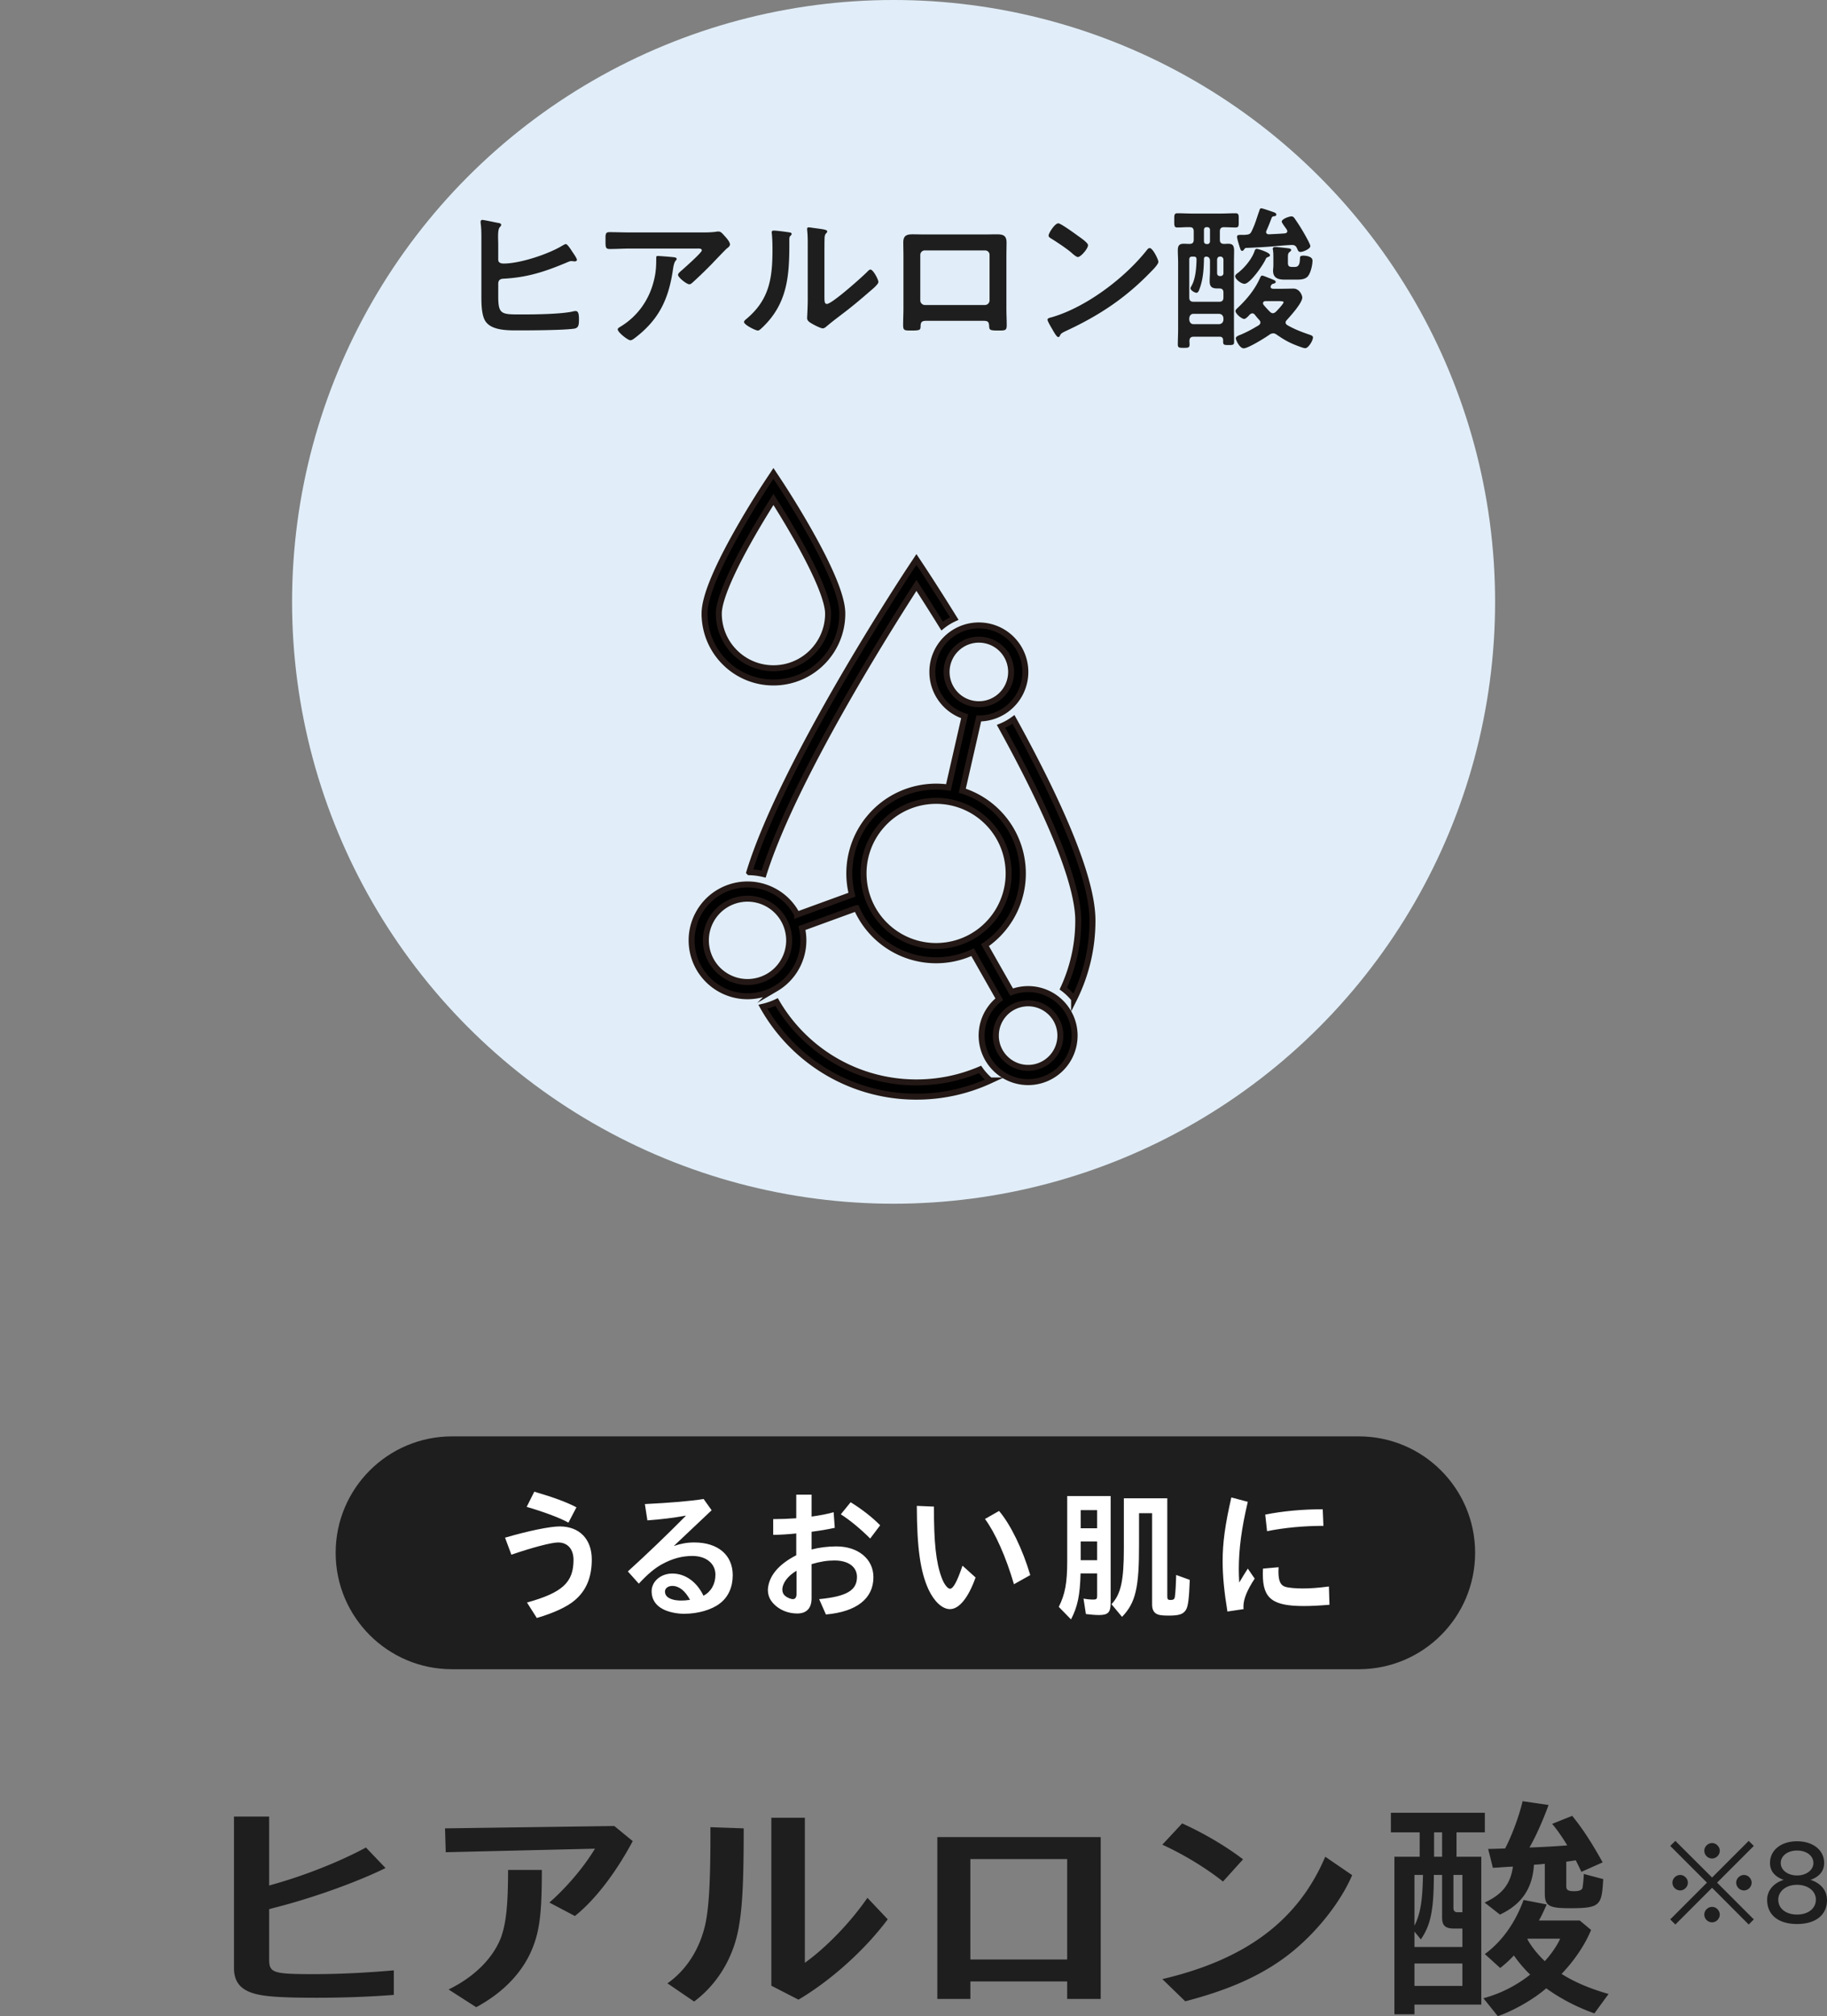 <svg xmlns="http://www.w3.org/2000/svg" viewBox="0 0 259.998 286.752"><rect x="0" y="0" width="259.998" height="286.752" fill="#808080" stroke="none"/><style>.st0{fill:#1e1e1e}.st1{fill:#fff}.st3{stroke:#231815;stroke-width:.85;stroke-miterlimit:10}.st4{display:none}.st5,.st6{display:inline}.st6{fill:#e1eef9}.st7{stroke-linejoin:round}.st7,.st8{fill:none;stroke:#231815;stroke-width:2.835;stroke-miterlimit:10}</style><g id="レイヤー_1"><path class="st0" d="M193.364 237.407H64.326c-9.145 0-16.559-7.414-16.559-16.559 0-9.145 7.414-16.559 16.559-16.559h129.038c9.145 0 16.559 7.414 16.559 16.559 0 9.146-7.414 16.559-16.559 16.559z"/><path class="st1" d="M71.872 218.697c3.281-.961 6.382-1.601 7.782-1.601 2.8 0 4.561 1.801 4.561 4.701 0 2.521-.78 4.421-2.421 5.801-1.06.921-2.96 1.801-5.4 2.521l-1.4-2.2c5.041-1.4 6.621-2.86 6.621-6.062 0-1.54-.84-2.48-2.2-2.48-.94 0-3.681.721-6.642 1.74l-.901-2.42zm9.022-2.141c-1.261-.7-3.541-1.54-5.941-2.24l1.08-2.161c2.74.801 4.581 1.48 6.001 2.221l-1.14 2.18zm14.999 3.32c1.021-.34 1.9-.5 2.9-.5 3.381 0 5.481 1.78 5.481 4.661 0 1.7-.641 3.121-1.841 4.021-1.16.9-3.12 1.461-5.041 1.461-.26 0-.5 0-.82-.04-2.48-.28-3.841-1.4-3.841-3.161 0-1.4 1.301-2.521 2.941-2.521 1.84 0 3.48 1.16 4.44 3.161 1.08-.58 1.7-1.66 1.7-3.001 0-1.58-1.32-2.66-3.28-2.66-1.44 0-2.82.359-4.261 1.14-1.041.561-2.041 1.381-3.361 2.801l-1.56-1.74c2.84-2.58 5.44-5.081 8.281-7.941-1.641.3-3.521.54-5.501.68l-.36-2.32c3.661-.18 6.441-.42 8.362-.72l1.14 1.6-5.379 5.079zm1.061 7.762c.38 0 .68-.02 1.24-.1-.681-1.28-1.561-1.98-2.521-1.98-.601 0-1.041.34-1.041.8 0 .641.5 1.04 1.48 1.221.461.059.581.059.842.059zm16.359-15.063h2.181v3.12c1.26-.18 2.24-.36 3.141-.62l.159 2.221c-1.24.26-1.82.36-3.3.56v2.521c1.04-.279 2.32-.439 3.521-.439 3.12 0 5.281 1.8 5.281 4.381 0 3.04-2.4 4.921-6.762 5.301l-.96-2.181c3.9-.38 5.381-1.24 5.381-3.16 0-1.44-1.24-2.341-3.2-2.341-1.041 0-2.021.16-3.261.521v4.861c0 1.42-.721 2.16-2.041 2.16-1.34 0-2.561-.521-3.4-1.421-.54-.6-.761-1.14-.78-1.98.12-1.92 1.5-3.58 4.041-4.881v-3.101c-.94.101-2.36.2-3.281.2v-2.24c1.021 0 2.141-.04 3.281-.12v-3.362zm.04 10.823c-1.28.76-2.021 1.78-2.021 2.72.02.4.16.681.479.921.301.22.761.399 1.021.399.34 0 .521-.26.521-.739v-3.301zm10.482-4.581c-1.341-1.341-2.881-2.621-4.182-3.441l1.4-1.72c1.561.96 3.061 2.12 4.201 3.28l-1.419 1.881zm14.998 5.541c-1.021 2.881-2.341 4.501-3.641 4.501-1.08 0-2.221-1.04-3.041-2.761-1.18-2.561-1.66-5.921-1.68-11.923l2.44.101c-.021 5.121.3 8.001 1.1 10.122.341.92.841 1.561 1.181 1.561.46 0 1.021-1.021 1.78-3.281l1.861 1.68zm5.461.96c-1.14-3.9-2.66-7.302-4.121-9.282l2.001-1.14c1.641 1.92 3.36 5.461 4.44 9.122l-2.32 1.3zm13.759 2.66c0 1.341-.36 1.721-1.66 1.721-.46 0-1.24-.06-1.86-.14l-.341-2.201c.48.101.98.141 1.421.141.42 0 .52-.101.52-.521v-3.2h-2.36c-.08 3.101-.42 4.741-1.36 6.541l-1.74-1.78c.9-1.801 1.2-3.421 1.2-6.481v-9.282h6.182v15.202zm-4.261-10.622h2.34v-2.58h-2.34v2.58zm0 4.541h2.34v-2.66h-2.34v2.66zm12.323 5.161c0 .4.101.5.46.5.42 0 .58-.12.62-.479.08-.44.16-1.94.181-3.081l1.94.7c-.101 2.7-.24 3.721-.521 4.221-.38.66-.98.86-2.48.86-1.04 0-1.48-.08-1.82-.3-.36-.24-.54-.66-.54-1.28v-12.983h-1.86v4.401c.02 6.182-.48 8.342-2.421 10.342l-1.5-1.8c1.34-1.421 1.76-3.361 1.76-7.922v-7.142h6.182v13.963zm8.557 2.141c-.461-2.82-.681-5.061-.681-7.182 0-2.58.34-5.121 1.24-9.042l2.341.62c-.9 3.821-1.28 6.722-1.28 9.622 0 .601.02 1.021.06 1.86.44-.74.881-1.46 1.221-1.98l.98 1.421c-1.081 1.64-1.601 2.92-1.601 3.961 0 .1 0 .199.02.38l-2.3.34zm14.523-.96c-1.46.12-2.62.18-3.641.18-4.461 0-5.841-1.061-5.841-4.501 0-.18 0-.46.02-.82l2.221-.2c-.021.32-.021.501-.021.62 0 1.301.28 1.94.961 2.161.399.14 1.46.24 2.46.24 1.141 0 2.221-.08 3.761-.28l.08 2.6zm-9.142-12.824c2.5-.5 5.321-.76 8.182-.76l.1 2.36c-2.76 0-5.561.26-8.021.76l-.261-2.36z"/><path class="st0" d="M38.873 268.003c4.569-1.277 9.542-3.259 13.205-5.242l2.788 2.923c-4.099 2.016-10.482 4.301-15.825 5.645l-.739.202v7.09c0 1.982.504 2.15 6.384 2.15 3.663 0 7.561-.202 11.357-.538v3.494c-3.629.269-7.09.403-10.954.403-6.081 0-8.434-.235-9.912-.975-1.276-.638-1.881-1.68-1.881-3.259V258.36h5.006v9.811l.571-.168zm51.171-6.149c-2.486 4.637-5.41 8.4-8.232 10.651l-3.629-1.915c2.487-2.184 4.906-5.04 6.485-7.661l-21.235.504-.101-3.394 24.091-.336 2.621 2.151zm-26.208 21.101c3.662-1.781 6.316-4.436 7.459-7.392.739-2.05 1.008-4.704 1.008-9.61h4.805c0 5.847-.269 8.434-1.276 10.987-1.344 3.461-4.133 6.417-8.063 8.534l-3.933-2.519zm31.147-.874c2.688-1.881 4.57-4.838 5.376-8.333.504-2.318.706-5.544.739-11.559v-2.318l4.738.168c0 7.325-.168 10.987-.673 13.877-.705 4.334-2.956 8.198-6.384 10.752l-3.796-2.587zm19.556-23.553v20.63c3.058-2.184 6.519-5.779 8.903-9.24l2.89 3.058c-3.292 4.402-8.098 8.703-12.7 11.424l-3.864-1.982v-23.89h4.771zm42.101 25.771h-4.771v-2.486h-13.776v2.486h-4.704v-23.016h23.251v23.016zm-18.547-5.611h13.776v-14.28h-13.776v14.28zm35.951-11.088c-2.419-1.915-5.61-3.864-8.635-5.241l2.822-3.024c3.058 1.378 6.149 3.192 8.669 5.107l-2.856 3.158zm-8.634 13.877c11.895-2.789 19.32-8.333 23.184-17.405l3.831 2.621c-1.781 4.167-5.611 8.837-9.744 11.827-3.662 2.654-8.064 4.57-14.012 6.115l-3.259-3.158zm36.623-20.866h-4.099v-2.789h13.372v2.789h-4.032v3.461h3.528v21.034h-9.509v1.377h-2.855v-22.411h3.595v-3.461zm2.015 6.351v.134c-.033 4.67-.47 6.72-1.848 8.736l-.907-1.109v2.184h6.821v-2.621h-1.21c-1.243 0-1.68-.437-1.68-1.579v-6.048h-1.177v.303zm-2.755-.303v7.224c.84-1.68 1.143-3.528 1.21-7.224h-1.21zm0 15.792h6.821v-3.192h-6.821v3.192zm3.932-18.379v-3.461h-1.143v3.461h1.143zm1.612 7.257c0 .437.168.639.604.639h.673v-5.309h-1.277v4.67zm19.589 3.159c-.84 2.049-2.352 4.334-4.2 6.25 1.849 1.176 4.1 2.117 6.687 2.856l-2.016 2.755c-2.42-.84-4.872-2.117-6.854-3.562-1.814 1.579-4.604 3.158-6.888 3.964l-2.05-2.553a18.308 18.308 0 006.652-3.36 18.32 18.32 0 01-2.318-2.721 16.706 16.706 0 01-1.948 1.781l-2.185-1.982c2.386-1.748 4.301-4.368 5.511-7.694l3.293.638c-.471 1.042-.706 1.579-1.109 2.285h5.812l1.613 1.343zm-11.894-8.971l-1.041.067c-.202.033-.538.033-1.042.067l-.672-2.688c.639 0 1.444-.034 2.419-.067.941-1.814 1.949-4.469 2.486-6.72l3.696.538c-.84 2.285-1.814 4.469-2.722 6.048 1.243-.034 3.797-.168 5.376-.302-.639-1.075-1.479-2.285-2.15-3.058l2.856-1.143c1.478 1.814 2.788 3.831 4.334 6.619l-3.024 1.344c-.369-.773-.504-1.042-.806-1.646-.773.134-.841.134-1.345.202v3.528c0 .504.303.672 1.109.672.672 0 1.041-.135 1.176-.403.067-.202.201-1.411.201-2.05l2.789.739c-.033.202-.033.235-.067.739-.201 3.058-.672 3.394-4.67 3.394-3.024 0-3.596-.336-3.596-2.117v-4.2c-.302.034-.369.034-.604.067l-.471.034-.47.034c-.202 3.36-1.747 5.645-4.839 7.089l-2.184-1.713c2.52-1.143 3.695-2.655 4.032-5.107l-.771.033zm2.822 10.281c.571 1.042 1.479 2.184 2.486 3.125.874-.941 1.781-2.251 2.185-3.192h-4.604l-.067.067zm31.501-13.977l.729.714-5.226 5.225 5.226 5.225-.729.729-5.211-5.225-5.225 5.225-.729-.729 5.225-5.225-5.225-5.225.729-.714 5.225 5.211 5.211-5.211zm-8.657 5.939c0 .602-.504 1.106-1.106 1.106a1.116 1.116 0 01-1.093-1.106c0-.588.519-1.093 1.107-1.093s1.092.519 1.092 1.093zm4.539-4.539c0 .603-.505 1.106-1.106 1.106a1.115 1.115 0 01-1.093-1.106c0-.588.518-1.093 1.106-1.093.588.001 1.093.519 1.093 1.093zm0 9.077c0 .603-.505 1.107-1.106 1.107a1.115 1.115 0 01-1.093-1.107c0-.588.518-1.092 1.106-1.092.588 0 1.093.518 1.093 1.092zm4.538-4.538c0 .602-.504 1.106-1.106 1.106a1.115 1.115 0 01-1.093-1.106c0-.588.519-1.093 1.106-1.093.589 0 1.093.519 1.093 1.093zm2.612-2.802c0-1.821 1.582-3.082 3.852-3.082s3.853 1.261 3.853 3.082c0 1.135-.645 1.933-1.934 2.409 1.471.462 2.34 1.527 2.34 2.872 0 2.115-1.611 3.404-4.259 3.404-2.661 0-4.258-1.289-4.258-3.446 0-1.303.896-2.381 2.353-2.83-1.303-.476-1.947-1.274-1.947-2.409zm1.176 5.225c0 1.261 1.093 2.115 2.676 2.115s2.676-.868 2.676-2.129c0-1.219-1.135-2.101-2.689-2.101-1.528 0-2.663.897-2.663 2.115zm.351-5.211c0 1.008 1.009 1.765 2.325 1.765s2.325-.771 2.325-1.765c0-1.037-.98-1.779-2.325-1.779s-2.325.757-2.325 1.779z"/><circle cx="127.165" cy="85.599" r="85.599" fill="#e1eef9"/><path class="st0" d="M70.904 42.104c0 2.684.439 2.618 3.477 2.618 1.826 0 5.303-.044 7.019-.396.176-.044.352-.088.528-.088.396 0 .462.528.462 1.145 0 .77-.022 1.276-.704 1.364-1.519.22-6.029.242-7.724.242-1.474 0-3.938.088-4.862-1.276-.572-.814-.594-2.509-.594-3.499v-8.207c0-.77 0-1.562-.11-2.311v-.176c0-.154.132-.242.242-.242.198 0 1.87.353 2.2.418.176.022.484.066.484.286 0 .132-.088.198-.198.33-.198.221-.242.727-.242 1.343 0 .352.022.748.022 1.144v2.135c0 .439.396.55.77.55 2.354 0 6.469-1.364 8.472-2.618.109-.044.264-.154.374-.154.242 0 .77.858.902 1.057.132.197.682.968.682 1.188 0 .154-.176.221-.308.221-.133 0-.33-.044-.484-.044-.22 0-.55.153-.748.241-3.103 1.299-5.567 2.091-8.955 2.267-.419.022-.66.198-.704.616v1.846zm28.777-9.044c.726 0 1.584 0 2.288-.109.088-.022.176-.022.286-.022.33 0 .55.286.813.572.265.286.814.88.814 1.276 0 .242-.308.462-.484.594-.132.11-1.782 1.826-2.046 2.112a62.2 62.2 0 01-2.729 2.641c-.154.132-.308.308-.528.308-.374 0-1.605-.968-1.605-1.342 0-.22.396-.528.55-.66.396-.353 2.838-2.509 2.838-2.816 0-.309-.483-.264-.682-.264h-9.439c-1.012 0-2.002.065-2.992.065-.572 0-.595-.242-.595-1.122v-.44c0-.571.045-.836.551-.836 1.012 0 2.024.044 3.036.044h9.924zm-3.85 3.52c.153.022.462.022.462.265 0 .088-.066.153-.132.22-.286.308-.374 1.166-.44 1.584-.638 4.026-2.002 6.821-5.28 9.352-.177.132-.484.396-.727.396-.374 0-1.805-1.145-1.805-1.541 0-.197.221-.286.528-.483 2.332-1.452 3.938-3.741 4.599-6.403.309-1.188.353-2.068.353-3.278 0-.176 0-.286.22-.286.285-.001 1.891.13 2.222.174zm16.279-3.564c.264.044.55.044.55.265 0 .109-.132.22-.22.308-.132.132-.11.506-.11.704v.484c0 4.555-.308 8.427-3.807 11.771-.176.154-.439.462-.682.462-.33 0-1.958-.814-1.958-1.21 0-.154.176-.309.286-.396 3.344-2.772 3.762-5.853 3.762-9.945 0-.66-.021-1.54-.088-2.178 0-.066-.021-.177-.021-.242 0-.198.132-.242.286-.242.418-.001 1.54.153 2.002.219zm5.215 9.197c0 .683.022 1.013.352 1.013.727 0 5.062-3.873 5.766-4.599.109-.11.264-.286.439-.286.374 0 1.122 1.408 1.122 1.76 0 .33-.857 1.034-1.144 1.276-1.32 1.145-2.641 2.267-4.026 3.301-.595.462-1.541 1.166-2.068 1.628-.198.154-.418.396-.683.396-.286 0-1.232-.484-1.519-.66-.308-.177-.704-.396-.704-.792 0-.154.089-1.585.089-2.641v-7.701c0-.748 0-1.496-.089-2.244v-.11c0-.154.089-.22.221-.22s.682.088.858.109c1.144.154 1.782.221 1.782.463 0 .153-.089.197-.177.308-.153.154-.176.352-.197.572-.022.506-.022 1.606-.022 2.156v6.271zm22.793-8.867c.572 0 1.144-.021 1.716-.021.902 0 1.408.153 1.408 1.166 0 .66-.021 1.32-.021 1.958v7.459c0 .771.044 1.562.044 2.332 0 .771-.198.771-1.232.771-1.276 0-1.232-.11-1.276-.726-.044-.639-.286-.66-1.056-.66h-7.613c-.748 0-1.034.021-1.078.66-.022.615.044.726-1.276.726-1.034 0-1.21 0-1.21-.792 0-.771.044-1.54.044-2.311v-7.459c0-.66-.022-1.32-.022-1.98 0-.924.44-1.144 1.32-1.144.595 0 1.211.021 1.805.021h8.447zm-8.493 2.267a.644.644 0 00-.66.638v6.47c0 .352.286.659.66.659h8.537c.352 0 .66-.285.66-.659v-6.47c0-.374-.286-.638-.66-.638h-8.537zm33.221 1.627c0 .374-.88 1.232-1.166 1.519-3.564 3.675-7.305 6.139-11.947 8.295-.727.353-.748.374-.925.748-.044.088-.109.132-.22.132-.242 0-.704-.88-.858-1.144-.132-.221-.66-1.101-.66-1.32 0-.242.396-.286.683-.374 4.862-1.431 10.363-5.589 13.488-9.571.088-.11.22-.242.374-.242.439-.001 1.231 1.627 1.231 1.957zm-11.353-3.629c.286.197 1.343.924 1.343 1.254 0 .506-1.034 1.694-1.452 1.694-.177 0-.595-.33-.881-.595-.616-.55-2.134-1.562-2.926-2.046-.177-.11-.353-.22-.353-.418 0-.33.88-1.738 1.387-1.738.351 0 2.464 1.54 2.882 1.849zm21.229 1.055c.528 0 .902.088.902.968 0 .572-.021 1.145-.021 1.694v9.065c0 .748.021 1.496.021 2.244 0 .418-.176.44-.77.44-.639 0-.793-.022-.793-.462v-.22c0-.353-.176-.507-.506-.507h-3.675c-.418 0-.594.177-.615.595 0 .176.021.33.021.506 0 .462-.176.484-.836.484s-.836-.022-.836-.484c0-.727.044-1.475.044-2.2v-9.462c0-.55-.044-1.122-.044-1.694 0-.726.22-.968.857-.968.265 0 .528.022.793.022.439 0 .615-.177.615-.595v-1.166c0-.396-.132-.616-.55-.616-.594-.021-1.166.044-1.76.044-.484 0-.462-.242-.462-1.034 0-.726-.022-.99.462-.99.748 0 1.496.044 2.244.044h3.763c.748 0 1.496-.044 2.244-.044.506 0 .462.286.462 1.013 0 .748.044 1.012-.462 1.012-.309 0-1.32-.044-1.672-.044-.419.022-.551.221-.551.616v1.166c0 .396.154.572.572.595.179.001.377-.022.553-.022zm-3.388 2.113c-.022 1.431-.11 2.927-.616 4.269-.066.198-.198.594-.44.594-.264 0-.858-.352-.858-.638 0-.088.066-.198.11-.286.616-1.012.727-2.685.748-3.828 0-.286-.132-.396-.396-.396h-.22c-.286 0-.418.132-.418.418v5.391c0 .419.176.616.616.616h3.631c.418 0 .615-.176.615-.616v-.682c0-.418-.176-.594-.594-.594h-.264c-.748 0-1.101-.221-1.101-1.013 0-.506.044-.99.044-1.496V37.11c0-.374-.153-.594-.55-.616-.197.021-.285.109-.307.285zm2.157 9.329c.374-.044.571-.242.615-.616v-.242c-.044-.396-.241-.572-.615-.616h-3.631c-.374 0-.572.242-.616.616v.241c.044.353.242.616.616.616h3.631zm-2.157-11.749c.021.197.132.33.352.352h.154c.22-.021.33-.154.352-.352v-1.694c-.021-.221-.132-.33-.352-.353h-.154c-.22 0-.33.132-.352.353v1.694zm2.333 4.906c.264 0 .439-.154.439-.418V36.91c-.021-.242-.176-.418-.439-.418h-.044c-.265 0-.396.176-.418.418v1.937c0 .264.153.418.418.418h.044zm6.776-2.706c-.241.088-.241.132-.352.352-.374.836-2.2 3.455-2.992 3.455-.462 0-1.32-.639-1.32-1.078 0-.198.242-.374.374-.463.924-.704 1.958-1.936 2.354-3.036.065-.198.132-.396.352-.396.154 0 1.87.506 1.87.901 0 .155-.153.221-.286.265zm.375 4.246c0 .242.264.242.329.265h1.387c.506 0 1.034-.022 1.54-.022.88 0 1.254.99 1.254 1.254 0 .793-1.649 2.597-2.2 3.213-.088.11-.176.198-.176.352 0 .177.11.286.242.374.946.551 1.958.946 2.992 1.299.374.132.66.198.66.462 0 .418-.638 1.519-1.1 1.519-.154 0-.419-.088-.551-.133-1.54-.55-2.222-.901-3.564-1.826a.759.759 0 00-.439-.153c-.177 0-.33.065-.484.153-.594.44-3.081 1.98-3.719 1.98-.572 0-1.122-1.166-1.122-1.43 0-.265.462-.418.682-.507.99-.418 1.65-.792 2.575-1.342.132-.11.241-.198.241-.396 0-.153-.065-.241-.153-.352a9.343 9.343 0 01-.616-.727c-.088-.109-.22-.22-.374-.22s-.265.088-.374.176c-.154.177-.55.616-.792.616-.353 0-1.232-.726-1.232-1.122 0-.198.198-.33.506-.638 1.21-1.166 2.311-2.53 2.992-4.093.066-.132.133-.309.309-.309.109 0 .55.177.813.286.066.022.133.044.177.066.704.286.924.353.924.55 0 .154-.198.221-.308.242-.198.066-.242.066-.374.286-.024.068-.045.089-.045.177zm-3.741-5.368c-.088.109-.154.242-.308.242s-.221-.11-.374-.616c-.088-.286-.353-1.122-.353-1.387 0-.286.242-.286 1.057-.264.088-.022.153-.022.22-.022.44-.044.616-.109.814-.527.572-1.211.66-1.738 1.078-2.883.065-.22.109-.353.286-.353.176 0 1.386.419 1.628.507.33.109.506.197.506.374 0 .176-.132.22-.264.241-.198.022-.286.022-.396.221-.308.813-.374 1.012-.748 1.848a.435.435 0 00-.044.177c0 .242.176.308.374.33.771-.044 1.54-.066 2.288-.133.177-.021.353-.109.353-.308 0-.088-.044-.154-.088-.242-.044-.065-.11-.176-.198-.286-.22-.308-.506-.704-.506-.836 0-.374 1.056-.748 1.386-.748.176 0 .286.088.396.22.418.595.836 1.232 1.21 1.871.198.329 1.078 1.848 1.078 2.134 0 .418-1.056.836-1.408.836-.308 0-.374-.264-.484-.506-.153-.33-.33-.484-.704-.484-.264 0-.88.044-1.474.088-2.135.198-3.081.242-5.061.33-.133-.001-.176.065-.264.176zm3.652 8.911c.11.109.242.198.418.198.177 0 .309-.11.44-.221.198-.197 1.078-1.122 1.078-1.342 0-.132-.308-.154-.66-.154h-1.937c-.132 0-.33.088-.33.286 0 .044 0 .088.022.132 0 .022.022.044.044.088.287.353.595.683.925 1.013zm3.543-6.381c.682 0 .704-.683.726-1.255 0-.153 0-.352.484-.352.44 0 1.298.132 1.298.704 0 .616-.241 1.672-.615 2.179-.418.55-1.211.527-1.849.527h-1.475c-.924 0-1.672-.197-1.672-1.275 0-.242.044-.484.044-.705v-1.144c0-.374 0-.771-.066-1.122 0-.044-.021-.11-.021-.132 0-.221.176-.265.33-.265.264 0 1.496.132 1.804.176.177.022.484.045.484.265 0 .088-.088.154-.154.22-.176.132-.308.22-.308.727v.836c0 .55.198.616.704.616h.286z"/><path class="st3" d="M139.471 152.098a22.94 22.94 0 01-9.054 1.849 22.953 22.953 0 01-16.282-6.744 23.17 23.17 0 01-3.618-4.691 9.725 9.725 0 01-1.945.677 25.134 25.134 0 004.131 5.447 24.978 24.978 0 0017.714 7.338c3.746 0 7.303-.825 10.496-2.301a8.405 8.405 0 01-1.442-1.575zm14.925-27.399c-1.179-4.053-3.212-8.792-5.6-13.651a209.608 209.608 0 00-4.569-8.726 8.375 8.375 0 01-1.768.987c2.778 5.035 5.487 10.343 7.518 15.16 1.057 2.507 1.93 4.881 2.534 7.001.605 2.119.935 3.99.933 5.451a22.92 22.92 0 01-2.126 9.673c.57.426 1.085.924 1.532 1.485a24.936 24.936 0 002.618-11.158c-.001-1.811-.4-3.904-1.072-6.222zm-40.541-12.758c3.537-7.196 7.892-14.699 11.36-20.394a365.992 365.992 0 015.201-8.289c.788 1.216 2.08 3.232 3.661 5.782a8.345 8.345 0 011.721-1.067c-2.679-4.323-4.534-7.118-4.538-7.125l-.844-1.272-.844 1.272c-.008.013-6.028 9.086-12.059 19.842-3.016 5.379-6.035 11.178-8.311 16.495-1.033 2.413-1.911 4.725-2.568 6.864a9.647 9.647 0 012.037.268c1.158-3.667 3.016-7.965 5.184-12.376zm-3.787-14.874a9.775 9.775 0 006.93-2.87 9.771 9.771 0 002.87-6.93c-.002-.758-.163-1.57-.418-2.454-.449-1.542-1.205-3.298-2.087-5.094-1.323-2.691-2.932-5.46-4.213-7.565-1.281-2.104-2.234-3.539-2.239-3.547l-.844-1.272-.844 1.272c-.008.013-2.215 3.339-4.434 7.295-1.109 1.979-2.222 4.115-3.068 6.091-.423.989-.78 1.938-1.037 2.82-.255.884-.416 1.696-.418 2.454a9.773 9.773 0 002.87 6.93 9.78 9.78 0 006.932 2.87zm-7.438-11.689c.392-1.352 1.108-3.033 1.96-4.766 1.279-2.603 2.863-5.333 4.125-7.405.521-.856.986-1.597 1.353-2.175a125.912 125.912 0 013.715 6.225c1.052 1.895 2.085 3.907 2.844 5.707.379.899.69 1.745.9 2.486.212.739.319 1.376.317 1.817 0 2.15-.869 4.088-2.277 5.498a7.743 7.743 0 01-5.498 2.277 7.747 7.747 0 01-5.498-2.277 7.743 7.743 0 01-2.277-5.498c-.004-.455.11-1.119.336-1.889z"/><path class="st3" d="M106.372 141.693c1.418 0 2.81-.38 4.029-1.094a7.934 7.934 0 002.982-3.099 7.918 7.918 0 00.946-3.753c0-.593-.07-1.18-.2-1.753l7.766-2.83a12.333 12.333 0 003.183 4.351 12.333 12.333 0 0013.331 1.912l3.792 6.677a6.606 6.606 0 00-2.454 6.015 6.596 6.596 0 002.205 4.146 6.606 6.606 0 005.188 1.586 6.599 6.599 0 004.147-2.205 6.606 6.606 0 001.586-5.188 6.599 6.599 0 00-2.205-4.147 6.606 6.606 0 00-5.189-1.586h.001a6.618 6.618 0 00-1.518.378l-3.792-6.676a12.327 12.327 0 005.292-11.749 12.313 12.313 0 00-4.115-7.74 12.374 12.374 0 00-4.407-2.482l2.347-10.274.02.001a6.603 6.603 0 004.428-1.707 6.598 6.598 0 002.149-4.273 6.606 6.606 0 00-1.676-5.07 6.598 6.598 0 00-4.272-2.15 6.604 6.604 0 00-5.072 1.676 6.596 6.596 0 00-2.181 4.915c0 1.684.641 3.249 1.707 4.428a6.596 6.596 0 002.891 1.864l-2.316 10.137a12.211 12.211 0 00-3.303-.025 12.308 12.308 0 00-7.739 4.115 12.328 12.328 0 00-2.681 11.154l-7.806 2.844a9.63 9.63 0 00-.202-.373 7.918 7.918 0 00-3.099-2.981 7.907 7.907 0 00-3.753-.946c-1.418 0-2.81.38-4.03 1.094a7.914 7.914 0 00-2.982 3.099 7.907 7.907 0 00-.946 3.753c0 1.418.38 2.81 1.093 4.029a7.96 7.96 0 006.855 3.927zm39.363 1.041a4.577 4.577 0 013.6 1.101 4.564 4.564 0 011.566 3.46c0 1.138-.423 2.2-1.138 3.018a4.57 4.57 0 01-3.46 1.566c-1.138 0-2.2-.423-3.018-1.138a4.567 4.567 0 01-1.567-3.46c0-1.138.423-2.2 1.138-3.018a4.583 4.583 0 012.879-1.529zm-11.004-47.607a4.569 4.569 0 011.492-2.966 4.576 4.576 0 013.517-1.163l-.053-.005.054.005c1.19.115 2.221.67 2.965 1.491a4.579 4.579 0 011.163 3.52v-.001a4.567 4.567 0 01-1.491 2.965 4.574 4.574 0 01-3.52 1.163 4.565 4.565 0 01-2.965-1.491 4.578 4.578 0 01-1.162-3.518zm-11.758 30.395a10.3 10.3 0 012.475-8.097 10.279 10.279 0 016.47-3.44 10.304 10.304 0 018.097 2.475 10.274 10.274 0 013.44 6.47 10.3 10.3 0 01-2.475 8.096 10.28 10.28 0 01-6.47 3.439 10.298 10.298 0 01-8.096-2.475 10.263 10.263 0 01-3.441-6.468zm-19.397 13.44a5.897 5.897 0 01-2.309-2.221 5.963 5.963 0 01-.816-3.006c0-.946.226-1.901.705-2.795a5.89 5.89 0 012.221-2.309 5.953 5.953 0 013.006-.816c.946 0 1.901.226 2.795.705a5.897 5.897 0 012.309 2.221c.532.909.816 1.95.816 3.006 0 .945-.226 1.9-.705 2.796a5.89 5.89 0 01-2.221 2.309 5.953 5.953 0 01-3.006.816c-.945 0-1.9-.226-2.795-.706zm36.359-49.98h.002l.051.005z"/></g><g id="レイヤー_3" class="st4"><g class="st5"><path class="st0" d="M191.939 237.709H64.901c-9.145 0-16.559-7.414-16.559-16.559 0-9.145 7.414-16.559 16.559-16.559h127.038c9.145 0 16.559 7.414 16.559 16.559 0 9.145-7.414 16.559-16.559 16.559z"/><path class="st1" d="M76.468 213.377l2.36-.421.64 3.441.461-.061.199-.04 2.161-.359 2.38-.4.4 2.32-5.182.84.521 2.781.761-.12a55.47 55.47 0 011.84-.3c.44-.08 1.66-.301 3.701-.66l.4 2.38-6.262 1.04 1.08 5.842-2.381.46-1.08-5.901-6.461 1.061-.461-2.36 3.301-.521c.861-.14 1.682-.26 2.741-.44l.44-.079-.5-2.781-5.142.841-.399-2.321c2.38-.38 2.92-.46 4.881-.78l.22-.04-.619-3.422zm14.92 14.663c2.46-1.541 4.84-3.881 6.621-6.502-1.58-1.22-2.941-2.16-4.401-3.04l1.581-1.78c1.34.699 2.561 1.479 4.141 2.62 1.1-2 1.92-4.061 2.5-6.281l2.4.88c-.9 2.94-1.74 5.001-2.84 6.981a37.697 37.697 0 013.641 3.301l-1.92 2.061c-1.121-1.2-2.081-2.16-3.161-3.121-2.301 3.241-4.562 5.542-6.741 6.882l-1.821-2.001zm35.363-12.142c-.32 1.2-.9 2.38-1.641 3.4.92.62 1.939 1.08 3.16 1.46l-1.141 1.761c-1.3-.521-2.38-1.12-3.28-1.841-1.04.94-2.16 1.581-3.581 2.081l-1.24-1.62c1.4-.381 2.561-.94 3.48-1.701-.539-.62-.939-1.14-1.4-1.9a8.557 8.557 0 01-.739 1.081l-1.101-1.28v1.8h-3.201v.12c1.041.26 2.262.72 3.221 1.24l-.939 1.46c-.62-.479-1.4-.96-2.281-1.38v1.881h-1.92v-2.001c-.8.88-1.721 1.58-2.74 2.08l-1.201-1.42c1.4-.46 2.641-1.141 3.621-1.98h-2.78v-3.341h3.101v-.78h-3.701v-1.44h3.701v-1.26h1.92v1.26h3.662v1.44h-3.662v.78h3.201v1.12c.94-1.12 1.74-2.82 2.261-4.761l1.921.34a9.973 9.973 0 01-.541 1.641h5.102v1.761h-1.262zm1.42 12.262v1.72h-17.924v-1.72h3.2v-2.801h2.2v2.801h2.501v-3.602h-6.941v-1.6h16.003v1.6h-6.861v1.041h5.441v1.479h-5.441v1.081h7.822zm-15.484-11.283v1.181h1.521v-1.181h-1.521zm3.321 1.181h1.62v-1.181h-1.62v1.181zm6.061-2.16c.38.78.96 1.58 1.641 2.26.5-.68.84-1.399 1.1-2.26h-2.741zm10.479 3.1c3.28-.961 6.381-1.601 7.781-1.601 2.801 0 4.561 1.801 4.561 4.701 0 2.521-.779 4.421-2.42 5.801-1.061.921-2.961 1.801-5.401 2.521l-1.4-2.2c5.041-1.4 6.622-2.86 6.622-6.062 0-1.54-.841-2.48-2.201-2.48-.94 0-3.681.721-6.642 1.74l-.9-2.42zm9.021-2.14c-1.26-.7-3.541-1.54-5.941-2.24l1.08-2.161c2.74.801 4.581 1.48 6.002 2.221l-1.141 2.18zm15.76 11.422c0 1.341-.36 1.721-1.66 1.721-.461 0-1.24-.06-1.861-.14l-.34-2.201c.48.101.98.141 1.42.141.42 0 .521-.101.521-.521v-3.2h-2.36c-.08 3.101-.42 4.741-1.36 6.541l-1.74-1.78c.899-1.801 1.2-3.421 1.2-6.481v-9.282h6.182v15.202zm-4.262-10.623h2.341v-2.58h-2.341v2.58zm0 4.542h2.341v-2.66h-2.341v2.66zm12.324 5.161c0 .4.101.5.46.5.42 0 .58-.12.62-.479.08-.44.16-1.94.181-3.081l1.939.7c-.1 2.7-.24 3.721-.52 4.221-.381.66-.98.86-2.48.86-1.041 0-1.48-.08-1.82-.3-.36-.24-.541-.66-.541-1.28v-12.983h-1.859v4.401c.02 6.182-.48 8.342-2.421 10.342l-1.501-1.8c1.341-1.421 1.761-3.361 1.761-7.922v-7.142h6.182v13.963zm8.557 2.14c-.461-2.82-.681-5.061-.681-7.182 0-2.58.34-5.121 1.24-9.042l2.341.62c-.9 3.821-1.281 6.722-1.281 9.622 0 .601.021 1.021.061 1.86.439-.74.881-1.46 1.221-1.98l.98 1.421c-1.081 1.64-1.602 2.92-1.602 3.961 0 .1 0 .199.021.38l-2.3.34zm14.523-.96c-1.46.12-2.62.18-3.641.18-4.461 0-5.841-1.061-5.841-4.501 0-.18 0-.46.02-.82l2.221-.2c-.021.32-.021.501-.021.62 0 1.301.28 1.94.96 2.161.4.14 1.461.24 2.461.24 1.141 0 2.221-.08 3.761-.28l.08 2.6zm-9.142-12.823c2.5-.5 5.32-.76 8.182-.76l.1 2.36c-2.76 0-5.561.26-8.021.76l-.261-2.36z"/><path class="st0" d="M52.967 268.473c4.905-1.377 9.812-3.326 13.608-5.409l2.788 2.923c-4.233 2.117-10.517 4.335-16.396 5.847v7.09c0 1.982.504 2.15 6.418 2.15 3.662 0 7.56-.202 11.323-.538v3.494c-3.596.27-7.123.403-10.954.403-6.048 0-8.399-.235-9.878-.975-1.277-.638-1.882-1.68-1.882-3.259v-21.537h4.973v9.811zm16.195-4.401c-.807-1.479-1.848-2.957-3.024-4.334l2.017-1.311c1.209 1.377 2.318 2.89 3.125 4.267l-2.118 1.378zm3.461-1.916c-1.243-2.016-2.15-3.259-3.192-4.268l2.017-1.377a22.259 22.259 0 013.259 4.233l-2.084 1.412zm9.845 21.84c4.267-1.949 7.593-4.502 10.785-8.232-2.016-2.184-3.662-3.763-5.847-5.544-1.377 1.681-2.554 2.823-4.603 4.469l-3.226-2.352c4.838-3.763 8.266-8.971 10.013-15.053l4.469.772c-.571 1.579-.84 2.285-1.277 3.327h8.804l2.284 1.713c-2.52 11.055-8.098 18.413-17.74 23.353l-3.662-2.453zm8.836-19.589c-.739 1.411-1.243 2.218-1.848 3.092 2.05 1.478 4.469 3.494 6.082 5.106 1.579-2.62 2.721-5.544 3.191-8.198h-7.425zm39.985 21.101c-6.048-2.318-13.037-4.267-20.597-5.678l2.956-3.092c6.721 1.176 14.213 3.158 20.597 5.477l-2.956 3.293zm-1.613-11.289c-3.931-1.411-10.113-2.924-15.859-3.831l2.588-2.923c5.98 1.008 11.625 2.353 15.624 3.696l-2.353 3.058zm1.781-8.972c-5.107-1.512-11.391-2.855-17.539-3.729l2.587-2.923c6.183.772 12.6 2.116 17.472 3.629l-2.52 3.023zm20.158 2.655c-2.419-1.915-5.61-3.863-8.635-5.241l2.822-3.024c3.058 1.378 6.149 3.192 8.669 5.107l-2.856 3.158zm-8.635 13.877c11.895-2.789 19.32-8.333 23.184-17.404l3.831 2.62c-1.781 4.167-5.611 8.837-9.744 11.827-3.662 2.655-8.064 4.57-14.012 6.115l-3.259-3.158zm62.328-2.453c-1.982 4.367-5.61 6.316-11.726 6.316-8.03 0-13.406-5.611-13.406-13.978 0-8.299 5.51-13.978 13.642-13.978 5.274 0 9.273 2.016 10.818 5.376l-4.704 1.378c-1.142-2.487-3.158-3.696-6.114-3.696-4.839 0-8.266 4.536-8.266 10.92s3.359 10.853 8.131 10.853c3.562 0 5.947-1.612 7.056-4.737l4.569 1.546zm20.514-17.204l.729.715-5.226 5.225 5.226 5.225-.729.729-5.211-5.225-5.225 5.225-.729-.729 5.225-5.225-5.225-5.225.729-.715 5.225 5.211 5.211-5.211zm-8.657 5.94c0 .603-.504 1.106-1.106 1.106a1.116 1.116 0 01-1.093-1.106c0-.588.519-1.093 1.107-1.093s1.092.519 1.092 1.093zm4.539-4.538c0 .603-.505 1.106-1.106 1.106a1.115 1.115 0 01-1.093-1.106c0-.589.518-1.093 1.106-1.093.588 0 1.093.518 1.093 1.093zm0 9.077c0 .602-.505 1.106-1.106 1.106a1.116 1.116 0 01-1.093-1.106c0-.589.518-1.093 1.106-1.093.588 0 1.093.518 1.093 1.093zm4.538-4.539c0 .603-.504 1.106-1.106 1.106a1.115 1.115 0 01-1.093-1.106c0-.588.519-1.093 1.106-1.093.589 0 1.093.519 1.093 1.093zm10.064-5.589v1.12c-1.456 2.802-2.604 5.912-3.726 10.058h-1.821c.827-2.871 2.018-5.953 3.698-9.651h-5.561v-1.526h7.41z"/></g><circle class="st6" cx="126.586" cy="85.901" r="85.599"/><g class="st5"><path class="st0" d="M80.646 42.493c0 2.662.439 2.618 3.454 2.618 2.179 0 5.236-.044 7.349-.462.066 0 .154-.022.221-.022.418 0 .439.551.439 1.211 0 .659 0 1.21-.704 1.298-1.496.22-5.984.242-7.701.242-1.474 0-3.938.088-4.885-1.276-.55-.814-.571-2.53-.571-3.499v-7.459c0-.968 0-2.112-.11-3.059v-.176c0-.198.154-.242.242-.242.22 0 1.694.309 2.002.374.286.066.66.11.66.33 0 .242-.33.309-.374.771-.021.154-.021.572-.021.968v3.213c0 .374.285.55.638.55 2.354 0 6.205-1.21 8.207-2.442.088-.044.242-.154.353-.154.197 0 .594.595.857 1.013.066.088.11.154.154.22.132.176.594.814.594 1.013 0 .176-.197.22-.33.22-.088 0-.176-.022-.285-.022-.045 0-.11-.021-.154-.021-.265 0-.55.132-.792.242-2.839 1.188-5.436 1.937-8.537 2.09-.396.022-.704.198-.704.616v1.845zM93.1 34.814c0 .33-.857.902-1.122.902-.154 0-.242-.154-.33-.264-.439-.683-.88-1.21-1.386-1.826-.066-.088-.198-.221-.198-.33 0-.242.902-.814 1.122-.814.263 0 1.914 2.068 1.914 2.332zm2.289-1.408c0 .353-.858.946-1.123.946-.132 0-.22-.154-.308-.264a29.159 29.159 0 00-1.431-1.849c-.065-.088-.176-.198-.176-.286 0-.286.902-.836 1.122-.836.243 0 1.916 2.047 1.916 2.289zm15.244.572c.44 0 .969-.021 1.343-.11a.803.803 0 01.22-.044c.374 0 1.145 1.145 1.145 1.497 0 .132-.066.22-.132.33-.265.396-.375.638-.551 1.078a39.856 39.856 0 01-2.09 4.092c-.088.133-.154.265-.154.44 0 .286.198.418.396.572.264.198 1.231.858 1.231 1.144 0 .374-.99 1.673-1.408 1.673-.132 0-.241-.088-.33-.176-.308-.265-.594-.484-.901-.749-.133-.109-.286-.22-.484-.22-.309 0-.55.309-.748.528-1.364 1.519-3.015 2.772-4.797 3.719-.484.264-2.2 1.122-2.662 1.122-.572 0-1.584-1.408-1.584-1.717 0-.264.374-.33.945-.506 2.289-.726 4.643-2.2 6.293-3.96.154-.154.33-.33.33-.551 0-.22-.109-.352-.264-.462-.506-.33-1.65-.924-2.2-1.188-.221-.088-.66-.241-.66-.483 0-.309.858-1.65 1.342-1.65.374 0 2.398 1.166 2.839 1.43.132.066.264.133.418.133.418 0 .616-.419 1.21-1.585.022-.065.066-.176.132-.308.221-.462.572-1.232.572-1.452 0-.462-.572-.44-.902-.44h-4.202c-.528 0-.683.176-.969.572-.726 1.012-1.979 2.509-2.86 3.389-.176.176-.439.418-.704.418-.396 0-1.826-.924-1.826-1.298 0-.177.198-.33.33-.418 2.2-1.694 4.841-5.281 5.743-7.899.066-.176.154-.55.396-.55.177 0 .616.22 1.232.527.198.088 1.299.572 1.299.748 0 .133-.11.198-.221.242-.33.132-.352.198-.66.727-.088.153-.197.352-.352.594-.066.132-.176.308-.176.462 0 .22.197.309.396.33h4.025zm12.077 9.285c2.09.418 4.4.99 6.403 1.738.483.177 1.87.727 2.288.969.153.088.242.176.242.374 0 .418-.44 1.958-.969 1.958-.132 0-.352-.11-.483-.176-2.927-1.431-6.579-2.398-9.813-2.816-.463-.066-.793-.088-.793-.528 0-.33.221-.99.33-1.32.11-.33.286-.55.639-.55.219-.001 1.847.286 2.156.351zm4.181-4.599c.638.198 1.98.639 2.552.902.154.088.265.198.265.396 0 .418-.462 1.958-.969 1.958-.132 0-.329-.088-.462-.154-2.178-.99-4.511-1.628-6.843-2.112-.352-.065-.638-.109-.638-.483 0-.198.242-1.893.88-1.893.506.001 4.488 1.144 5.215 1.386zm-4.225-6.732c.572 0 3.828 1.144 4.555 1.408 1.738.66 2.288.88 2.288 1.232 0 .374-.55 1.892-.99 1.892-.198 0-.572-.198-.77-.286-1.827-.857-3.719-1.496-5.655-2.024-.22-.065-.462-.109-.462-.396 0-.198.462-1.826 1.034-1.826zm31.638 5.61c0 .374-.88 1.232-1.166 1.519-3.564 3.675-7.305 6.139-11.947 8.295-.727.353-.748.374-.925.748-.044.088-.109.132-.22.132-.242 0-.704-.88-.858-1.144-.132-.221-.66-1.101-.66-1.32 0-.242.396-.286.683-.374 4.862-1.431 10.363-5.589 13.488-9.571.088-.11.22-.242.374-.242.439-.001 1.231 1.627 1.231 1.957zm-11.354-3.63c.286.197 1.343.924 1.343 1.254 0 .506-1.034 1.694-1.452 1.694-.177 0-.595-.33-.881-.595-.616-.55-2.134-1.562-2.926-2.046-.177-.11-.353-.22-.353-.418 0-.33.88-1.738 1.387-1.738.352.001 2.464 1.541 2.882 1.849zm31.901 13.18c0 .198-.154.308-.484.462-1.056.462-2.42.704-3.719.704-4.555 0-7.48-3.036-7.48-7.547 0-4.599 2.794-8.296 8.295-8.296 1.145 0 2.223.177 3.169.551.329.132.483.242.483.439 0 .11-.044.242-.109.418l-.484 1.32c-.132.33-.198.462-.374.462-.11 0-.242-.044-.44-.132a5.936 5.936 0 00-2.354-.506c-3.652 0-5.522 2.574-5.522 5.677s1.958 5.215 5.104 5.215c.946 0 1.87-.198 2.553-.55.198-.11.352-.154.44-.154.176 0 .264.132.396.462l.418 1.057c.064.176.108.308.108.418z"/><path class="st3" d="M109.281 92.589a9.775 9.775 0 006.93-2.87 9.776 9.776 0 002.871-6.93c-.002-.758-.163-1.57-.418-2.454-.449-1.542-1.205-3.298-2.087-5.094-1.323-2.691-2.932-5.46-4.213-7.565-1.281-2.104-2.234-3.539-2.239-3.547l-.844-1.272-.844 1.272c-.008.013-2.215 3.339-4.434 7.295-1.109 1.979-2.222 4.115-3.068 6.091-.423.989-.78 1.938-1.037 2.82-.255.884-.416 1.696-.418 2.454a9.773 9.773 0 002.87 6.93 9.784 9.784 0 006.931 2.87zM101.843 80.9c.392-1.352 1.108-3.033 1.96-4.766 1.279-2.603 2.863-5.333 4.125-7.405.521-.856.986-1.597 1.353-2.175a125.912 125.912 0 013.715 6.225c1.052 1.895 2.085 3.907 2.844 5.707.379.899.69 1.745.9 2.486.212.739.319 1.376.317 1.817 0 2.15-.869 4.088-2.277 5.498a7.743 7.743 0 01-5.498 2.277 7.747 7.747 0 01-5.498-2.277 7.743 7.743 0 01-2.277-5.498c-.004-.456.11-1.119.336-1.889zm37.305 3.603h.002l.051.005zm14.355 35.492c-1.154-3.96-3.096-8.472-5.362-13.086-3.398-6.913-7.531-14.026-10.822-19.433-3.29-5.403-5.738-9.092-5.751-9.112l-2.168-3.267-2.167 3.267c-.021.032-5.69 8.576-11.389 18.739-2.85 5.084-5.707 10.569-7.882 15.647-1.088 2.54-2.005 4.979-2.664 7.244-.656 2.271-1.068 4.356-1.073 6.304a25.106 25.106 0 007.374 17.802 25.11 25.11 0 0017.802 7.374 25.11 25.11 0 0017.802-7.374 25.108 25.108 0 007.374-17.802c-.006-1.946-.418-4.032-1.074-6.303zm-7.714 22.691c-4.374 4.378-10.192 6.788-16.385 6.788h-.003c-6.196 0-12.015-2.41-16.387-6.787-4.379-4.375-6.79-10.194-6.789-16.388.004-1.585.32-3.414.994-5.749.602-2.065 1.446-4.361 2.582-7.013 1.882-4.394 4.502-9.594 7.788-15.457 5.409-9.645 10.719-17.716 11.307-18.604l.505-.762.501.755c.433.656 2.706 4.115 5.708 9.048 4.34 7.126 7.952 13.611 10.736 19.275 2.512 5.114 4.225 9.29 5.237 12.763.673 2.331.989 4.16.993 5.75a22.995 22.995 0 01-6.787 16.381z"/></g></g><g id="レイヤー_2" class="st4"><g class="st5"><path class="st0" d="M55.132 279.46c-1.982 4.368-5.61 6.317-11.726 6.317-8.03 0-13.406-5.611-13.406-13.978 0-8.299 5.51-13.978 13.642-13.978 5.274 0 9.273 2.016 10.818 5.376l-4.704 1.378c-1.142-2.487-3.158-3.696-6.114-3.696-4.839 0-8.266 4.536-8.266 10.92s3.359 10.853 8.131 10.853c3.562 0 5.947-1.613 7.056-4.738l4.569 1.546zm17.001-21.067c7.157 0 11.626 2.654 11.626 6.921 0 2.453-2.15 4.604-5.712 5.679 4.435 1.109 6.921 3.427 6.921 6.451 0 2.15-.94 3.931-2.755 5.241-2.184 1.58-5.679 2.52-9.308 2.52h-10.65v-26.812h9.878zm-4.67 11.424H72.2c3.36 0 5.98-1.814 5.98-4.166 0-2.487-2.452-4.334-5.779-4.334h-4.938v8.5zm0 12.466h5.208c4.065 0 6.585-1.882 6.585-4.973 0-2.654-2.957-4.637-6.955-4.637h-4.838v9.61zm45.191-23.89v3.091H98.038v8.098h12.433v3.091H98.038v9.442h15.12v3.091H92.629v-26.812h20.025zm26.174 21.471h11.659v3.293h-28.224v-3.293h11.424v-14.717h-9.005v-3.192h23.453v3.192h-9.308v14.717zm26.443-21.37l4.872-.571 1.108 5.812 3.125-.302c2.05-.235 2.386-.269 5.611-.672l.604 3.091-8.803.874 1.075 5.645 3.897-.437c2.587-.269 3.024-.336 6.82-.84l.538 3.226-10.685 1.143 1.915 10.248-4.839.604L168.564 276l-10.819 1.142-.705-3.192c4.469-.37 8.198-.706 10.953-1.008l-1.075-5.746-8.534.84-.571-3.058c1.311-.101 2.251-.168 2.654-.202l1.814-.168 4.065-.336-1.075-5.778zm48.586 3.495a49.41 49.41 0 01-5.511 10.685c3.562 2.655 7.258 5.981 10.248 9.274l-3.562 3.024a67.686 67.686 0 00-8.938-9.375c-3.092 3.864-7.358 7.325-11.962 9.677l-3.191-2.923c8.063-3.83 14.381-10.718 17.304-18.849l-13.776.302-.101-3.36 17.405-.202 2.084 1.747zm22.63.268l.729.714-5.226 5.225 5.226 5.225-.729.729-5.211-5.225-5.225 5.225-.729-.729 5.225-5.225-5.225-5.225.729-.714 5.225 5.211 5.211-5.211zm-8.657 5.94c0 .602-.504 1.106-1.106 1.106a1.116 1.116 0 01-1.093-1.106c0-.588.519-1.093 1.106-1.093.589 0 1.093.518 1.093 1.093zm4.539-4.539c0 .603-.505 1.106-1.106 1.106a1.115 1.115 0 01-1.093-1.106c0-.588.518-1.093 1.106-1.093.588 0 1.093.519 1.093 1.093zm0 9.077c0 .603-.505 1.107-1.106 1.107a1.115 1.115 0 01-1.093-1.107c0-.588.518-1.092 1.106-1.092.588-.001 1.093.517 1.093 1.092zm4.538-4.538c0 .602-.504 1.106-1.106 1.106a1.115 1.115 0 01-1.093-1.106c0-.588.519-1.093 1.106-1.093.589 0 1.093.518 1.093 1.093zm9.615-5.59v1.499h-5.225l-.224 2.983c.645-.476 1.484-.728 2.465-.728 2.214 0 3.754 1.555 3.754 3.768 0 2.325-1.652 3.95-4.048 3.95-1.723 0-3.138-.77-3.866-2.129l1.219-.869c.546 1.023 1.513 1.597 2.676 1.597 1.429 0 2.507-1.093 2.507-2.549 0-1.429-.994-2.438-2.423-2.438-1.135 0-1.989.434-2.55 1.289l-1.288-.294.434-6.08h6.569zm-37.829-24.763H49.656c-9.145 0-16.559-7.414-16.559-16.559 0-9.145 7.414-16.559 16.559-16.559h159.038c9.145 0 16.559 7.414 16.559 16.559-.001 9.145-7.415 16.559-16.56 16.559z"/><path class="st1" d="M49.967 225.854h6.901v2.441H40.665v-2.441h6.741v-8.041h-5.141v-2.381h13.002v2.381h-5.301v8.041zm19.1 4.281h-2.561v-9.142c-1.66 1.32-3.821 2.681-5.621 3.561l-1.54-2.16c3.721-1.381 9.161-5.901 11.542-9.582l2.08 1.42c-.979 1.48-2.3 3.001-3.9 4.521v11.382zm11.378-7.621a20.718 20.718 0 00-4.041-2.841l1.44-2.021c1.44.7 2.881 1.681 4.121 2.761l-1.52 2.101zm-3.24 4.7c6.261-1.3 10.182-4.2 13.242-9.842l1.701 2.041c-2.961 5.381-7.702 8.962-13.563 10.242l-1.38-2.441zm5.641-8.722a24.918 24.918 0 00-4.041-2.9l1.4-2.021c1.661.88 3.021 1.82 4.142 2.86l-1.501 2.061zm6.861-1.5a12.174 12.174 0 00-1.8-3.001l1.44-.86c.7.82 1.4 1.881 1.86 2.901l-1.5.96zm2.481-1.18c-.5-1-1.22-2.101-1.92-2.94l1.4-.84c.78.86 1.48 1.84 2.021 2.881l-1.501.899zm8.298-1.66v11.782c3.381-1.26 7.021-3.9 9.442-6.841l1.3 2.34c-2.421 3.062-7.422 6.401-11.803 7.902l-1.5-1.381v-13.803h2.561zm27.642 1.64c-.84 2.261-1.84 4.181-3.221 6.121 2.241 1.66 4.461 3.641 5.981 5.321l-2.061 2.08a43.527 43.527 0 00-5.381-5.521c-2.101 2.54-4.461 4.44-7.041 5.721l-1.661-2.221c4.262-1.76 8.622-6.221 10.122-10.362l-8.161.221-.08-2.561 10.182-.16 1.321 1.361zm17.851-3.879l.729.714-5.225 5.225 5.225 5.226-.729.728-5.211-5.225-5.225 5.225-.729-.728 5.225-5.226-5.225-5.225.729-.714 5.225 5.21 5.211-5.21zm-8.656 5.939c0 .603-.505 1.107-1.107 1.107-.588 0-1.092-.505-1.092-1.107 0-.588.518-1.092 1.106-1.092.588 0 1.093.518 1.093 1.092zm4.538-4.538c0 .603-.504 1.106-1.106 1.106a1.115 1.115 0 01-1.093-1.106c0-.588.519-1.093 1.106-1.093.589 0 1.093.519 1.093 1.093zm0 9.077c0 .603-.504 1.106-1.106 1.106a1.115 1.115 0 01-1.093-1.106c0-.589.519-1.093 1.106-1.093.589 0 1.093.519 1.093 1.093zm4.538-4.539c0 .603-.504 1.107-1.106 1.107-.588 0-1.093-.505-1.093-1.107 0-.588.519-1.092 1.106-1.092.59 0 1.093.518 1.093 1.092zm8.958-3.165c-.448-.896-1.219-1.373-2.172-1.373-.924 0-1.778.574-2.311 1.555-.393.742-.589 1.695-.617 2.983.589-.924 1.751-1.498 3.04-1.498 2.087 0 3.628 1.526 3.628 3.613 0 2.186-1.625 3.769-3.852 3.769-2.718 0-4.314-2.102-4.314-5.688 0-3.67 1.751-6.079 4.426-6.079 1.541 0 2.718.658 3.432 1.947l-1.26.771zm-4.678 5.392c0 1.345 1.008 2.312 2.409 2.312 1.288 0 2.27-1.022 2.27-2.396 0-1.358-.938-2.325-2.256-2.325-1.373 0-2.423 1.051-2.423 2.409zm14.118-3.846c.58.02 1.061.02 1.32.02.761 0 1.221-.02 2.061-.06.34-1.181.58-2.241.801-3.461l2.32.3c-.261 1.2-.4 1.841-.7 2.94 1-.14 1.96-.34 2.7-.56l.12 2.26a39.197 39.197 0 01-3.501.521c-1.1 3.28-2.5 6.161-4.221 8.642l-2-1.28c1.48-2.04 2.74-4.44 3.74-7.161-.8.06-1.7.1-2.58.1l-.06-2.261zm11.723 10.962c-.06 1.12-.36 1.74-1.12 2.24-.54.34-1.16.5-2.101.5-1.26 0-2.021-.18-2.96-.68-.921-.561-1.44-1.48-1.44-2.501 0-1.76 1.72-2.98 4.2-2.98.381 0 .681.021 1.141.08l-.08-4.901h2.16l.141 5.481c1.78.721 3.221 1.44 4.541 2.28l-1.28 2.041c-1.301-.961-2.261-1.541-3.221-1.98l.019.42zm-2.101-1.221c-.42-.12-.979-.18-1.44-.18-1.18 0-1.96.4-1.96 1 0 .36.22.66.601.841.279.14.92.239 1.439.239.881 0 1.4-.5 1.381-1.36l-.021-.54zm4.961-5.441c-1.24-1.501-2.68-2.841-4.08-3.801l1.54-1.601c1.38.96 2.801 2.2 4.161 3.621l-1.621 1.781zm11.499 7.881c0 1.341-.36 1.721-1.66 1.721-.46 0-1.24-.06-1.86-.14l-.341-2.201c.48.101.98.141 1.421.141.42 0 .52-.101.52-.521v-3.2h-2.36c-.08 3.101-.42 4.741-1.36 6.541l-1.74-1.78c.9-1.801 1.2-3.421 1.2-6.481v-9.282h6.182v15.202zm-4.261-10.622h2.34v-2.58h-2.34v2.58zm0 4.541h2.34v-2.66h-2.34v2.66zm12.322 5.161c0 .4.101.5.46.5.42 0 .58-.12.62-.479.08-.44.16-1.94.181-3.081l1.94.7c-.101 2.7-.24 3.721-.521 4.221-.38.66-.98.86-2.48.86-1.04 0-1.48-.08-1.82-.3-.36-.24-.54-.66-.54-1.28v-12.983h-1.86v4.401c.02 6.182-.48 8.342-2.421 10.342l-1.5-1.8c1.34-1.421 1.76-3.361 1.76-7.922v-7.142h6.182v13.963zm7.358 2.141c-.461-2.82-.681-5.061-.681-7.182 0-2.58.34-5.121 1.24-9.042l2.341.62c-.9 3.821-1.28 6.722-1.28 9.622 0 .601.02 1.021.06 1.86.44-.74.881-1.46 1.221-1.98l.98 1.421c-1.081 1.64-1.601 2.92-1.601 3.961 0 .1 0 .199.02.38l-2.3.34zm14.522-.96c-1.46.12-2.62.18-3.641.18-4.461 0-5.841-1.061-5.841-4.501 0-.18 0-.46.02-.82l2.221-.2c-.021.32-.021.501-.021.62 0 1.301.28 1.94.961 2.161.399.14 1.46.24 2.46.24 1.141 0 2.221-.08 3.761-.28l.08 2.6zm-9.141-12.823c2.5-.5 5.321-.76 8.182-.76l.1 2.36c-2.76 0-5.561.26-8.021.76l-.261-2.36z"/></g><circle class="st6" cx="131.74" cy="86.036" r="85.599"/><g class="st5"><path class="st0" d="M92.55 47.227c0 .198-.153.308-.483.462-1.057.462-2.421.704-3.719.704-4.555 0-7.481-3.036-7.481-7.547 0-4.599 2.795-8.296 8.296-8.296 1.144 0 2.222.177 3.168.551.33.132.484.242.484.439 0 .11-.044.242-.11.418l-.484 1.32c-.132.33-.197.462-.374.462-.109 0-.242-.044-.439-.132a5.94 5.94 0 00-2.354-.506c-3.652 0-5.522 2.574-5.522 5.677s1.958 5.215 5.104 5.215c.946 0 1.87-.198 2.552-.55.198-.11.353-.154.44-.154.176 0 .264.132.396.462l.418 1.057c.064.176.108.308.108.418zm7.633 1.034c-1.034 0-2.772.044-2.926.044-.463 0-.616-.154-.616-.616 0-.154.044-2.53.044-3.763v-6.909c0-1.078-.044-3.3-.044-3.674 0-.528.132-.704.616-.704.241 0 1.892.044 2.926.044h1.694c3.169 0 5.039.836 5.039 3.521 0 1.275-.286 2.486-1.431 3.322-.176.132-.286.22-.286.286 0 .109.11.176.353.264 1.276.506 2.112 1.606 2.112 3.41 0 3.279-2.179 4.775-5.721 4.775h-1.76zm-1.012-9.879c0 .551.109.66.66.66h1.76c1.629 0 2.795-.616 2.795-2.376 0-1.452-1.188-1.826-2.53-1.826h-2.024c-.551 0-.66.109-.66.66v2.882zm0 7.107c0 .55.109.66.66.66h2.068c1.826 0 3.168-.858 3.168-2.685 0-1.672-1.078-2.311-2.772-2.311h-2.464c-.551 0-.66.11-.66.66v3.676zm17.864.462c1.057 0 3.036-.066 3.19-.066.462 0 .55.133.55.639v1.144c0 .507-.088.639-.55.639-.154 0-2.134-.044-3.19-.044h-1.694c-1.034 0-2.772.044-2.926.044-.484 0-.616-.176-.616-.704.021-1.232.044-2.618.044-3.675v-6.909c0-1.078-.022-2.552-.044-3.674 0-.528.132-.704.616-.704.153 0 1.892.044 2.926.044h1.232c1.056 0 3.036-.044 3.19-.044.462 0 .55.132.55.638v1.188c0 .506-.088.638-.55.638-.154 0-2.135-.066-3.19-.066h-1.562c-.55 0-.66.11-.66.66v2.509c0 .55.11.66.66.66h1.101c1.034 0 3.036-.044 3.19-.044.462 0 .55.132.55.638v1.078c0 .506-.088.639-.55.639-.154 0-2.156-.044-3.19-.044h-1.101c-.55 0-.66.109-.66.66v3.498c0 .55.11.66.66.66h2.024zm22.242-11.772c.969 0 1.915-.044 2.883-.044.44 0 .572.132.572.946v.527c0 .683-.066.925-.683.925-.901 0-1.804-.044-2.728-.044h-1.761a.647.647 0 00-.66.659v6.161c0 .353.286.639.66.639h3.433c.902 0 2.112-.044 2.772-.044.55 0 .572.197.572 1.275 0 .704 0 1.145-.616 1.145-.66 0-1.782-.066-2.729-.066h-10.649c-.946 0-2.068.066-2.729.066-.616 0-.616-.418-.616-1.166 0-1.057.022-1.254.572-1.254.66 0 1.848.044 2.772.044h3.433c.374 0 .66-.286.66-.639v-6.161a.647.647 0 00-.66-.659h-1.761c-.924 0-1.826.044-2.729.044-.616 0-.682-.242-.682-.902v-.528c0-.836.132-.968.572-.968.945 0 1.914.044 2.86.044h7.242zm15.4 1.035a.57.57 0 00.484-.572c0-.11-.021-.22-.044-.353l-.11-.506c-.132-.594-.308-1.606-.483-2.178-.022-.066-.066-.154-.066-.242 0-.286.374-.286.924-.309.528-.021 1.057-.044 1.585-.044.132 0 .396 0 .396.198 0 .22-.264.374-.264.814 0 .22.22 1.43.264 1.738l.088.374c.088.352.353.616.727.572l1.826-.265c.396-.065 2.816-.462 2.948-.462.396 0 .418.396.484.727.044.264.154.857.154 1.1 0 .462-.286.484-1.562.638-.44.045-.99.089-1.694.198l-1.782.265c-.33.044-.528.374-.462.682l.462 2.421a.64.64 0 00.726.527l3.564-.506c.375-.044 2.883-.484 2.993-.484.418 0 .462.33.527.814.022.088.022.176.045.286.021.198.065.506.065.682 0 .484-.22.528-1.562.683-.439.044-1.012.11-1.76.22l-3.477.506c-.33.044-.528.353-.462.683l.264 1.452c.11.594.748 3.41.748 3.74 0 .309-.242.374-.483.462-.353.089-1.101.265-1.452.265-.419 0-.463-.418-.528-.902 0-.088-.022-.176-.044-.264-.154-.881-.353-2.003-.507-2.86l-.285-1.541a.681.681 0 00-.748-.527l-3.873.55c-.418.065-2.685.462-2.883.462-.308 0-.396-.176-.462-.44-.065-.22-.22-1.188-.22-1.43 0-.418.286-.462 1.452-.572.44-.044 1.034-.11 1.805-.22l3.784-.551c.352-.044.55-.352.484-.682l-.44-2.398c-.066-.374-.374-.616-.771-.55l-1.936.286c-.396.065-2.86.462-2.993.462-.285 0-.418-.264-.462-.528-.044-.308-.176-1.056-.176-1.32 0-.418.308-.462 1.452-.594a50.506 50.506 0 001.893-.242l1.847-.265zm27.062-1.783c.352 0 .726 0 .945-.044.133 0 .353-.044.484-.044.462 0 1.408 1.21 1.408 1.496 0 .109-.242.462-.484.857-.132.198-.264.419-.352.572-.88 1.475-1.761 2.86-2.86 4.181-.11.132-.176.242-.176.418 0 .265.132.396.33.528 1.21.792 2.618 1.87 3.718 2.839a25.38 25.38 0 011.585 1.496c.088.088.153.176.153.308 0 .462-1.21 1.761-1.672 1.761-.242 0-.396-.154-.55-.33-1.585-1.893-2.904-2.949-4.863-4.357-.176-.132-.308-.197-.506-.197-.286 0-.484.22-.66.374a24.532 24.532 0 01-5.501 3.851c-.198.109-.77.418-.968.418-.462 0-1.475-1.475-1.475-1.87 0-.265.265-.374.462-.44 3.895-1.496 7.592-4.862 9.813-8.339.11-.177.374-.551.374-.748 0-.33-.308-.374-.638-.374h-4.555c-.946 0-1.893.044-2.838.044-.595 0-.551-.33-.551-1.343 0-.77-.021-1.1.528-1.1.946 0 1.893.044 2.86.044h5.989z"/><path class="st7" d="M154.113 86.511c0 6.006-4.869 10.875-10.875 10.875s-10.875-4.869-10.875-10.875c0-.969.139-1.903.376-2.796h20.998c.237.893.376 1.827.376 2.796zm-54.267 29.217c-.092 0-.181-.012-.273-.014m3.005-21.748c4.783 1.216 8.321 5.547 8.321 10.709 0 6.104-4.949 11.053-11.053 11.053"/><path class="st7" d="M131.941 83.715h-11.506c-11.418 0-20.673 9.255-20.673 20.674v14.941"/><path class="st8" d="M115.336 123.656a9.631 9.631 0 009.632-9.632v-7.417m-25.207 36.95v-13.958a5.943 5.943 0 015.943-5.943h9.632m-7.747 19.901v-13.958m46.524 13.958v-13.958m-29.145-14.02c8.145.115 7.166 5.152 14.638 7.501"/><path class="st7" d="M166.931 104.234c.73-3.53.655-7.348 5.461-9.457 2.044-.897 4.488-1.048 6.714-.97.438.016 3.14.524 3.448.229l3.564-3.425-12.335-12.609 2.755-6.717h-7.278s-6.716 1.369-6.716 8.223c0 0-1.908 4.207-7.001 4.207h-49.227c-7.798 0-14.12 6.322-14.12 14.119v8.018"/><path class="st7" d="M144.273 143.557v-11.555c0-6.059 4.912-10.971 10.971-10.971 6.057 0 10.97-4.912 10.97-10.97l.718-5.828"/><path class="st8" d="M92.195 108.452v7.276"/></g></g></svg>